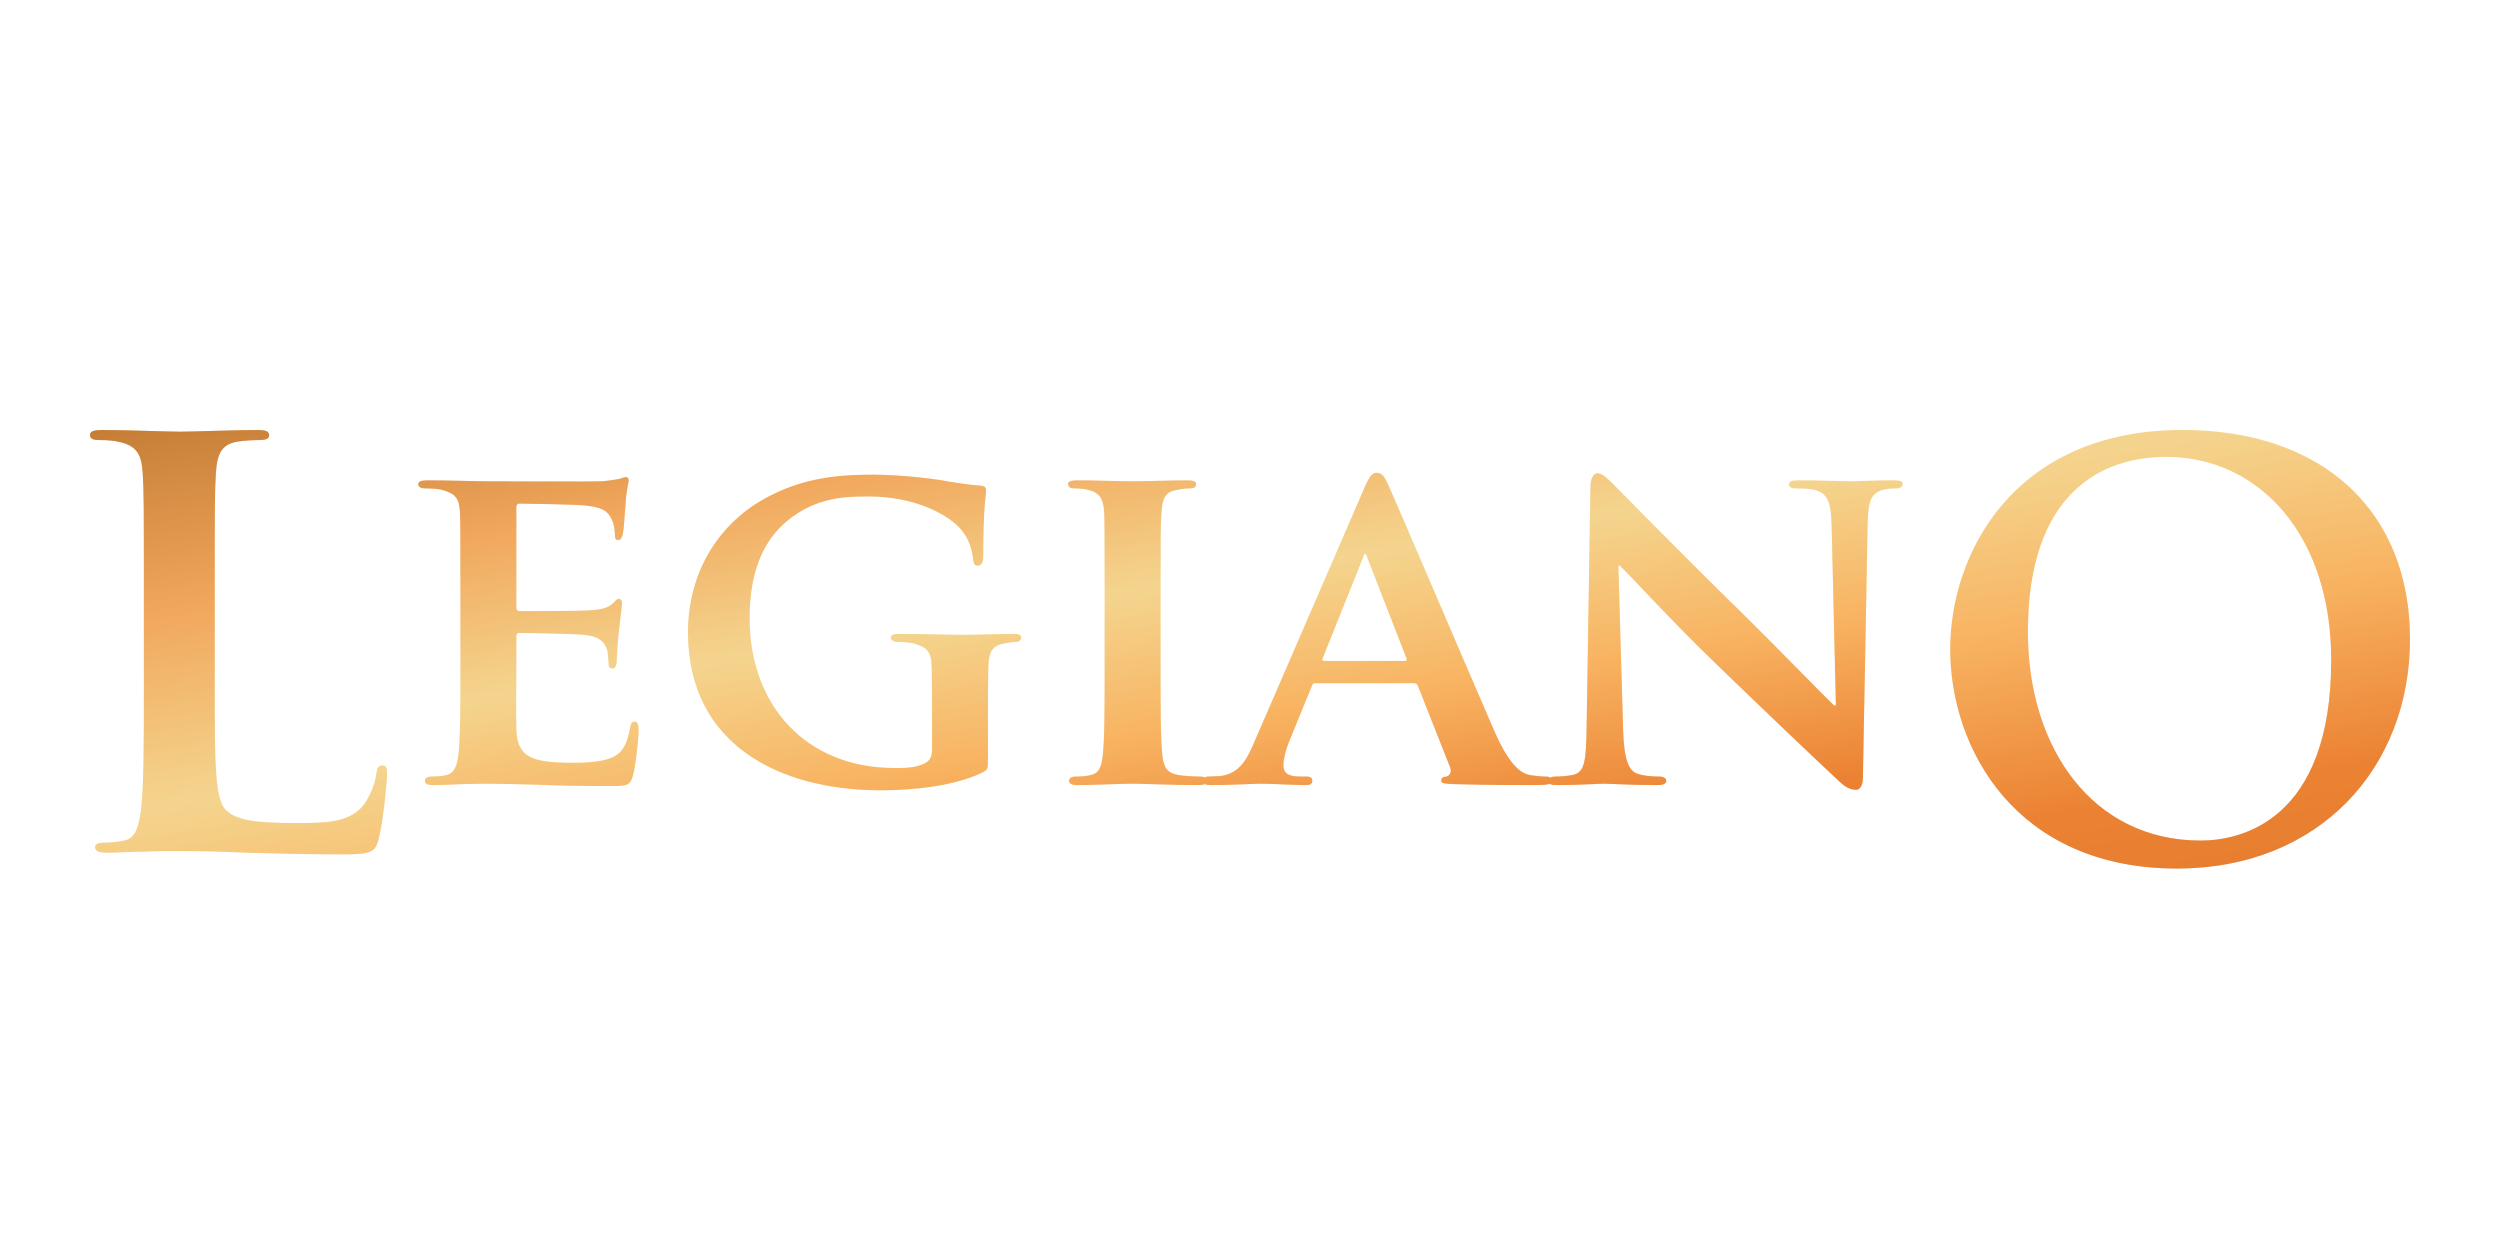 <?xml version="1.0" encoding="UTF-8"?> <svg xmlns="http://www.w3.org/2000/svg" width="250" height="125" viewBox="0 0 250 125" fill="none"><g filter="url(#filter0_dii_1244_1665)"><path d="M217.702 84.854C201.551 84.854 195.023 72.828 195.023 62.927C195.023 53.362 201.382 41 218.264 41C232.277 41 240.999 49.111 240.999 61.92C240.999 74.729 231.995 84.854 217.702 84.854ZM220.065 82.057C224.004 82.057 233.121 80.155 233.121 63.99C233.121 51.46 225.861 43.685 216.633 43.685C210.161 43.685 202.789 47.265 202.789 61.193C202.789 72.828 209.261 82.057 220.065 82.057Z" fill="url(#paint0_linear_1244_1665)"></path><path d="M217.702 84.854C201.551 84.854 195.023 72.828 195.023 62.927C195.023 53.362 201.382 41 218.264 41C232.277 41 240.999 49.111 240.999 61.92C240.999 74.729 231.995 84.854 217.702 84.854ZM220.065 82.057C224.004 82.057 233.121 80.155 233.121 63.99C233.121 51.46 225.861 43.685 216.633 43.685C210.161 43.685 202.789 47.265 202.789 61.193C202.789 72.828 209.261 82.057 220.065 82.057Z" fill="#F49433" fill-opacity="0.3"></path></g><g filter="url(#filter1_dii_1244_1665)"><path d="M161.838 54.566L162.312 71.011C162.407 74.138 162.928 75.086 163.734 75.371C164.444 75.608 165.25 75.655 165.914 75.655C166.387 75.655 166.624 75.844 166.624 76.082C166.624 76.413 166.245 76.508 165.677 76.508C162.975 76.508 161.032 76.366 160.274 76.366C159.895 76.366 157.905 76.508 155.772 76.508C155.203 76.508 154.824 76.461 154.824 76.082C154.824 75.844 155.109 75.655 155.488 75.655C156.056 75.655 156.815 75.608 157.383 75.465C158.473 75.181 158.615 74.091 158.663 70.584L159.042 46.7C159.042 45.894 159.326 45.325 159.753 45.325C160.274 45.325 160.843 45.941 161.554 46.652C162.075 47.173 168.33 53.571 174.396 59.495C177.24 62.291 182.784 67.978 183.401 68.546H183.59L183.164 50.633C183.116 48.169 182.737 47.458 181.742 47.079C181.126 46.842 180.131 46.842 179.562 46.842C179.041 46.842 178.898 46.652 178.898 46.415C178.898 46.083 179.325 46.036 179.941 46.036C182.121 46.036 184.348 46.131 185.249 46.131C185.723 46.131 187.287 46.036 189.324 46.036C189.893 46.036 190.272 46.083 190.272 46.415C190.272 46.652 190.035 46.842 189.561 46.842C189.135 46.842 188.803 46.842 188.282 46.984C187.144 47.316 186.813 48.026 186.765 50.301L186.291 75.702C186.291 76.603 185.96 76.982 185.628 76.982C184.917 76.982 184.348 76.555 183.922 76.129C181.315 73.712 176.102 68.736 171.743 64.518C167.193 60.158 162.786 55.277 161.98 54.566H161.838Z" fill="url(#paint1_linear_1244_1665)"></path><path d="M161.838 54.566L162.312 71.011C162.407 74.138 162.928 75.086 163.734 75.371C164.444 75.608 165.25 75.655 165.914 75.655C166.387 75.655 166.624 75.844 166.624 76.082C166.624 76.413 166.245 76.508 165.677 76.508C162.975 76.508 161.032 76.366 160.274 76.366C159.895 76.366 157.905 76.508 155.772 76.508C155.203 76.508 154.824 76.461 154.824 76.082C154.824 75.844 155.109 75.655 155.488 75.655C156.056 75.655 156.815 75.608 157.383 75.465C158.473 75.181 158.615 74.091 158.663 70.584L159.042 46.7C159.042 45.894 159.326 45.325 159.753 45.325C160.274 45.325 160.843 45.941 161.554 46.652C162.075 47.173 168.33 53.571 174.396 59.495C177.24 62.291 182.784 67.978 183.401 68.546H183.59L183.164 50.633C183.116 48.169 182.737 47.458 181.742 47.079C181.126 46.842 180.131 46.842 179.562 46.842C179.041 46.842 178.898 46.652 178.898 46.415C178.898 46.083 179.325 46.036 179.941 46.036C182.121 46.036 184.348 46.131 185.249 46.131C185.723 46.131 187.287 46.036 189.324 46.036C189.893 46.036 190.272 46.083 190.272 46.415C190.272 46.652 190.035 46.842 189.561 46.842C189.135 46.842 188.803 46.842 188.282 46.984C187.144 47.316 186.813 48.026 186.765 50.301L186.291 75.702C186.291 76.603 185.96 76.982 185.628 76.982C184.917 76.982 184.348 76.555 183.922 76.129C181.315 73.712 176.102 68.736 171.743 64.518C167.193 60.158 162.786 55.277 161.98 54.566H161.838Z" fill="#F49433" fill-opacity="0.3"></path></g><g filter="url(#filter2_dii_1244_1665)"><path d="M141.371 66.319H131.562C131.325 66.319 131.277 66.367 131.182 66.604L128.955 72.054C128.529 73.049 128.339 74.044 128.339 74.518C128.339 75.229 128.718 75.655 129.998 75.655H130.614C131.135 75.655 131.23 75.845 131.23 76.082C131.23 76.413 130.993 76.508 130.566 76.508C129.192 76.508 127.249 76.366 125.922 76.366C125.496 76.366 123.268 76.508 121.088 76.508C120.567 76.508 120.33 76.413 120.33 76.082C120.33 75.845 120.472 75.655 120.804 75.655C121.183 75.655 121.657 75.608 122.036 75.608C123.932 75.323 124.643 74.091 125.496 72.054L136.395 46.889C136.869 45.752 137.201 45.278 137.628 45.278C138.244 45.278 138.433 45.657 138.86 46.558C139.855 48.785 146.821 65.087 149.475 71.201C151.086 74.85 152.271 75.371 153.029 75.513C153.645 75.608 154.119 75.655 154.593 75.655C154.972 75.655 155.162 75.797 155.162 76.082C155.162 76.413 154.925 76.508 153.361 76.508C151.892 76.508 148.859 76.508 145.352 76.413C144.594 76.366 144.12 76.366 144.12 76.082C144.12 75.845 144.215 75.703 144.641 75.655C144.926 75.608 145.21 75.229 145.02 74.755L141.798 66.604C141.703 66.367 141.561 66.319 141.371 66.319ZM132.415 64.092H140.471C140.66 64.092 140.708 63.997 140.66 63.855L136.727 53.761C136.68 53.619 136.632 53.382 136.538 53.382C136.395 53.382 136.348 53.619 136.301 53.761L132.272 63.808C132.178 63.997 132.272 64.092 132.415 64.092Z" fill="url(#paint2_linear_1244_1665)"></path><path d="M141.371 66.319H131.562C131.325 66.319 131.277 66.367 131.182 66.604L128.955 72.054C128.529 73.049 128.339 74.044 128.339 74.518C128.339 75.229 128.718 75.655 129.998 75.655H130.614C131.135 75.655 131.23 75.845 131.23 76.082C131.23 76.413 130.993 76.508 130.566 76.508C129.192 76.508 127.249 76.366 125.922 76.366C125.496 76.366 123.268 76.508 121.088 76.508C120.567 76.508 120.33 76.413 120.33 76.082C120.33 75.845 120.472 75.655 120.804 75.655C121.183 75.655 121.657 75.608 122.036 75.608C123.932 75.323 124.643 74.091 125.496 72.054L136.395 46.889C136.869 45.752 137.201 45.278 137.628 45.278C138.244 45.278 138.433 45.657 138.86 46.558C139.855 48.785 146.821 65.087 149.475 71.201C151.086 74.85 152.271 75.371 153.029 75.513C153.645 75.608 154.119 75.655 154.593 75.655C154.972 75.655 155.162 75.797 155.162 76.082C155.162 76.413 154.925 76.508 153.361 76.508C151.892 76.508 148.859 76.508 145.352 76.413C144.594 76.366 144.12 76.366 144.12 76.082C144.12 75.845 144.215 75.703 144.641 75.655C144.926 75.608 145.21 75.229 145.02 74.755L141.798 66.604C141.703 66.367 141.561 66.319 141.371 66.319ZM132.415 64.092H140.471C140.66 64.092 140.708 63.997 140.66 63.855L136.727 53.761C136.68 53.619 136.632 53.382 136.538 53.382C136.395 53.382 136.348 53.619 136.301 53.761L132.272 63.808C132.178 63.997 132.272 64.092 132.415 64.092Z" fill="#F49433" fill-opacity="0.3"></path></g><g filter="url(#filter3_dii_1244_1665)"><path d="M110.463 64.803V57.694C110.463 51.581 110.463 50.444 110.416 49.164C110.321 47.79 109.895 47.316 108.994 47.032C108.521 46.889 107.999 46.842 107.478 46.842C107.051 46.842 106.814 46.747 106.814 46.368C106.814 46.131 107.146 46.036 107.81 46.036C109.374 46.036 112.217 46.131 113.402 46.131C114.444 46.131 117.146 46.036 118.757 46.036C119.278 46.036 119.61 46.131 119.61 46.368C119.61 46.747 119.373 46.842 118.946 46.842C118.52 46.842 118.188 46.889 117.714 46.984C116.577 47.174 116.245 47.742 116.15 49.164C116.056 50.444 116.056 51.581 116.056 57.694V64.803C116.056 68.689 116.056 71.912 116.245 73.618C116.387 74.707 116.672 75.323 117.904 75.513C118.472 75.608 119.42 75.655 120.036 75.655C120.51 75.655 120.7 75.892 120.7 76.082C120.7 76.366 120.368 76.508 119.894 76.508C117.146 76.508 114.302 76.366 113.165 76.366C112.217 76.366 109.374 76.508 107.715 76.508C107.194 76.508 106.909 76.366 106.909 76.082C106.909 75.892 107.051 75.655 107.573 75.655C108.189 75.655 108.663 75.608 109.042 75.513C109.895 75.323 110.132 74.755 110.274 73.57C110.464 71.912 110.463 68.689 110.463 64.803Z" fill="url(#paint3_linear_1244_1665)"></path><path d="M110.463 64.803V57.694C110.463 51.581 110.463 50.444 110.416 49.164C110.321 47.79 109.895 47.316 108.994 47.032C108.521 46.889 107.999 46.842 107.478 46.842C107.051 46.842 106.814 46.747 106.814 46.368C106.814 46.131 107.146 46.036 107.81 46.036C109.374 46.036 112.217 46.131 113.402 46.131C114.444 46.131 117.146 46.036 118.757 46.036C119.278 46.036 119.61 46.131 119.61 46.368C119.61 46.747 119.373 46.842 118.946 46.842C118.52 46.842 118.188 46.889 117.714 46.984C116.577 47.174 116.245 47.742 116.15 49.164C116.056 50.444 116.056 51.581 116.056 57.694V64.803C116.056 68.689 116.056 71.912 116.245 73.618C116.387 74.707 116.672 75.323 117.904 75.513C118.472 75.608 119.42 75.655 120.036 75.655C120.51 75.655 120.7 75.892 120.7 76.082C120.7 76.366 120.368 76.508 119.894 76.508C117.146 76.508 114.302 76.366 113.165 76.366C112.217 76.366 109.374 76.508 107.715 76.508C107.194 76.508 106.909 76.366 106.909 76.082C106.909 75.892 107.051 75.655 107.573 75.655C108.189 75.655 108.663 75.608 109.042 75.513C109.895 75.323 110.132 74.755 110.274 73.57C110.464 71.912 110.463 68.689 110.463 64.803Z" fill="#F49433" fill-opacity="0.3"></path></g><g filter="url(#filter4_dii_1244_1665)"><path d="M98.797 69.352V73.807C98.797 74.897 98.797 74.944 98.276 75.228C95.48 76.603 91.357 77.029 88.087 77.029C77.85 77.029 68.799 72.385 68.799 61.248C68.799 54.803 72.258 50.301 76.097 48.074C80.078 45.752 83.822 45.467 87.328 45.467C90.219 45.467 93.868 45.941 94.721 46.131C95.574 46.273 97.043 46.51 98.039 46.557C98.513 46.605 98.607 46.747 98.607 47.031C98.607 47.505 98.323 48.595 98.323 53.666C98.323 54.282 98.086 54.566 97.754 54.566C97.47 54.566 97.375 54.377 97.328 54.045C97.233 53.145 96.996 51.865 95.906 50.728C94.674 49.448 91.546 47.647 86.855 47.647C84.58 47.647 81.689 47.695 78.798 50.017C76.476 51.912 74.96 54.898 74.96 59.827C74.96 68.499 80.552 74.802 89.461 74.802C90.551 74.802 91.404 74.802 92.399 74.375C93.015 74.091 93.205 73.665 93.205 72.954V69.257C93.205 67.267 93.205 65.75 93.157 64.518C93.11 63.144 92.683 62.717 91.357 62.338C91.025 62.243 90.314 62.196 89.745 62.196C89.366 62.196 89.082 62.007 89.082 61.77C89.082 61.438 89.414 61.39 89.982 61.39C92.162 61.39 95.148 61.485 96.38 61.485C97.707 61.485 99.887 61.39 101.261 61.39C101.83 61.39 102.114 61.438 102.114 61.77C102.114 62.007 101.877 62.196 101.593 62.196C101.261 62.196 100.929 62.243 100.456 62.338C99.318 62.528 98.892 63.096 98.844 64.518C98.797 65.75 98.797 67.362 98.797 69.352Z" fill="url(#paint4_linear_1244_1665)"></path><path d="M98.797 69.352V73.807C98.797 74.897 98.797 74.944 98.276 75.228C95.48 76.603 91.357 77.029 88.087 77.029C77.85 77.029 68.799 72.385 68.799 61.248C68.799 54.803 72.258 50.301 76.097 48.074C80.078 45.752 83.822 45.467 87.328 45.467C90.219 45.467 93.868 45.941 94.721 46.131C95.574 46.273 97.043 46.51 98.039 46.557C98.513 46.605 98.607 46.747 98.607 47.031C98.607 47.505 98.323 48.595 98.323 53.666C98.323 54.282 98.086 54.566 97.754 54.566C97.47 54.566 97.375 54.377 97.328 54.045C97.233 53.145 96.996 51.865 95.906 50.728C94.674 49.448 91.546 47.647 86.855 47.647C84.58 47.647 81.689 47.695 78.798 50.017C76.476 51.912 74.96 54.898 74.96 59.827C74.96 68.499 80.552 74.802 89.461 74.802C90.551 74.802 91.404 74.802 92.399 74.375C93.015 74.091 93.205 73.665 93.205 72.954V69.257C93.205 67.267 93.205 65.75 93.157 64.518C93.11 63.144 92.683 62.717 91.357 62.338C91.025 62.243 90.314 62.196 89.745 62.196C89.366 62.196 89.082 62.007 89.082 61.77C89.082 61.438 89.414 61.39 89.982 61.39C92.162 61.39 95.148 61.485 96.38 61.485C97.707 61.485 99.887 61.39 101.261 61.39C101.83 61.39 102.114 61.438 102.114 61.77C102.114 62.007 101.877 62.196 101.593 62.196C101.261 62.196 100.929 62.243 100.456 62.338C99.318 62.528 98.892 63.096 98.844 64.518C98.797 65.75 98.797 67.362 98.797 69.352Z" fill="#F49433" fill-opacity="0.3"></path></g><g filter="url(#filter5_dii_1244_1665)"><path d="M46.042 64.802V57.694C46.042 51.581 46.042 50.443 45.995 49.164C45.9 47.789 45.521 47.363 44.194 46.984C43.862 46.889 43.151 46.842 42.535 46.842C42.109 46.842 41.824 46.699 41.824 46.415C41.824 46.131 42.156 46.036 42.772 46.036C44.952 46.036 47.606 46.131 48.791 46.131C50.117 46.131 59.359 46.178 60.164 46.131C60.922 46.083 61.586 45.941 61.918 45.894C62.155 45.846 62.392 45.704 62.581 45.704C62.818 45.704 62.865 45.894 62.865 46.083C62.865 46.368 62.629 46.842 62.534 48.69C62.486 49.116 62.392 50.87 62.297 51.343C62.249 51.533 62.155 52.007 61.823 52.007C61.539 52.007 61.491 51.817 61.491 51.486C61.491 51.201 61.444 50.49 61.207 50.017C60.875 49.306 60.543 48.737 58.458 48.547C57.747 48.453 52.771 48.358 51.918 48.358C51.729 48.358 51.634 48.5 51.634 48.737V58.689C51.634 58.926 51.681 59.115 51.918 59.115C52.866 59.115 58.269 59.115 59.216 59.021C60.212 58.926 60.78 58.784 61.207 58.405C61.539 58.12 61.681 57.883 61.87 57.883C62.06 57.883 62.202 58.073 62.202 58.31C62.202 58.547 62.107 59.21 61.87 61.248C61.776 62.054 61.681 63.665 61.681 63.949C61.681 64.281 61.633 64.85 61.254 64.85C60.97 64.85 60.875 64.708 60.875 64.518C60.828 64.091 60.828 63.57 60.733 63.049C60.496 62.243 59.975 61.627 58.411 61.485C57.653 61.39 52.913 61.295 51.871 61.295C51.681 61.295 51.634 61.485 51.634 61.722V64.945C51.634 66.319 51.587 69.731 51.634 70.916C51.729 73.664 53.008 74.28 57.273 74.28C58.363 74.28 60.117 74.233 61.207 73.759C62.249 73.285 62.723 72.432 63.008 70.773C63.102 70.347 63.197 70.157 63.482 70.157C63.813 70.157 63.861 70.679 63.861 71.105C63.861 72.006 63.529 74.754 63.292 75.56C63.008 76.603 62.629 76.603 61.065 76.603C57.937 76.603 55.425 76.555 53.387 76.46C51.35 76.413 49.786 76.366 48.554 76.366C48.08 76.366 47.179 76.413 46.184 76.413C45.189 76.46 44.146 76.508 43.293 76.508C42.772 76.508 42.488 76.366 42.488 76.081C42.488 75.892 42.63 75.655 43.151 75.655C43.767 75.655 44.241 75.607 44.62 75.513C45.473 75.323 45.71 74.565 45.852 73.38C46.042 71.674 46.042 68.499 46.042 64.802Z" fill="url(#paint5_linear_1244_1665)"></path><path d="M46.042 64.802V57.694C46.042 51.581 46.042 50.443 45.995 49.164C45.9 47.789 45.521 47.363 44.194 46.984C43.862 46.889 43.151 46.842 42.535 46.842C42.109 46.842 41.824 46.699 41.824 46.415C41.824 46.131 42.156 46.036 42.772 46.036C44.952 46.036 47.606 46.131 48.791 46.131C50.117 46.131 59.359 46.178 60.164 46.131C60.922 46.083 61.586 45.941 61.918 45.894C62.155 45.846 62.392 45.704 62.581 45.704C62.818 45.704 62.865 45.894 62.865 46.083C62.865 46.368 62.629 46.842 62.534 48.69C62.486 49.116 62.392 50.87 62.297 51.343C62.249 51.533 62.155 52.007 61.823 52.007C61.539 52.007 61.491 51.817 61.491 51.486C61.491 51.201 61.444 50.49 61.207 50.017C60.875 49.306 60.543 48.737 58.458 48.547C57.747 48.453 52.771 48.358 51.918 48.358C51.729 48.358 51.634 48.5 51.634 48.737V58.689C51.634 58.926 51.681 59.115 51.918 59.115C52.866 59.115 58.269 59.115 59.216 59.021C60.212 58.926 60.78 58.784 61.207 58.405C61.539 58.12 61.681 57.883 61.87 57.883C62.06 57.883 62.202 58.073 62.202 58.31C62.202 58.547 62.107 59.21 61.87 61.248C61.776 62.054 61.681 63.665 61.681 63.949C61.681 64.281 61.633 64.85 61.254 64.85C60.97 64.85 60.875 64.708 60.875 64.518C60.828 64.091 60.828 63.57 60.733 63.049C60.496 62.243 59.975 61.627 58.411 61.485C57.653 61.39 52.913 61.295 51.871 61.295C51.681 61.295 51.634 61.485 51.634 61.722V64.945C51.634 66.319 51.587 69.731 51.634 70.916C51.729 73.664 53.008 74.28 57.273 74.28C58.363 74.28 60.117 74.233 61.207 73.759C62.249 73.285 62.723 72.432 63.008 70.773C63.102 70.347 63.197 70.157 63.482 70.157C63.813 70.157 63.861 70.679 63.861 71.105C63.861 72.006 63.529 74.754 63.292 75.56C63.008 76.603 62.629 76.603 61.065 76.603C57.937 76.603 55.425 76.555 53.387 76.46C51.35 76.413 49.786 76.366 48.554 76.366C48.08 76.366 47.179 76.413 46.184 76.413C45.189 76.46 44.146 76.508 43.293 76.508C42.772 76.508 42.488 76.366 42.488 76.081C42.488 75.892 42.63 75.655 43.151 75.655C43.767 75.655 44.241 75.607 44.62 75.513C45.473 75.323 45.71 74.565 45.852 73.38C46.042 71.674 46.042 68.499 46.042 64.802Z" fill="#F49433" fill-opacity="0.3"></path></g><g filter="url(#filter6_dii_1244_1665)"><path d="M21.473 57.215V67.056C21.473 74.213 21.473 78.071 22.663 79.078C23.627 79.916 25.101 80.308 29.523 80.308C32.528 80.308 34.739 80.252 36.156 78.742C36.836 78.015 37.517 76.45 37.63 75.387C37.687 74.884 37.8 74.549 38.254 74.549C38.651 74.549 38.707 74.828 38.707 75.499C38.707 76.114 38.31 80.308 37.857 81.929C37.517 83.159 37.233 83.439 34.285 83.439C30.203 83.439 27.255 83.327 24.704 83.271C22.153 83.159 20.112 83.103 17.788 83.103C17.164 83.103 15.917 83.103 14.556 83.159C13.252 83.159 11.778 83.271 10.644 83.271C9.907 83.271 9.51 83.103 9.51 82.712C9.51 82.433 9.737 82.265 10.417 82.265C11.268 82.265 11.948 82.153 12.458 82.041C13.592 81.817 13.876 80.587 14.102 78.966C14.386 76.618 14.386 72.2 14.386 67.056V57.215C14.386 48.716 14.386 47.151 14.273 45.361C14.159 43.46 13.706 42.566 11.835 42.174C11.381 42.062 10.701 42.007 9.964 42.007C9.34 42.007 9 41.895 9 41.503C9 41.112 9.397 41 10.247 41C12.912 41 16.483 41.168 18.014 41.168C19.375 41.168 23.514 41 25.724 41C26.518 41 26.915 41.112 26.915 41.503C26.915 41.895 26.575 42.007 25.895 42.007C25.271 42.007 24.364 42.062 23.684 42.174C22.153 42.454 21.699 43.404 21.586 45.361C21.473 47.151 21.473 48.716 21.473 57.215Z" fill="url(#paint6_linear_1244_1665)"></path><path d="M21.473 57.215V67.056C21.473 74.213 21.473 78.071 22.663 79.078C23.627 79.916 25.101 80.308 29.523 80.308C32.528 80.308 34.739 80.252 36.156 78.742C36.836 78.015 37.517 76.45 37.63 75.387C37.687 74.884 37.8 74.549 38.254 74.549C38.651 74.549 38.707 74.828 38.707 75.499C38.707 76.114 38.31 80.308 37.857 81.929C37.517 83.159 37.233 83.439 34.285 83.439C30.203 83.439 27.255 83.327 24.704 83.271C22.153 83.159 20.112 83.103 17.788 83.103C17.164 83.103 15.917 83.103 14.556 83.159C13.252 83.159 11.778 83.271 10.644 83.271C9.907 83.271 9.51 83.103 9.51 82.712C9.51 82.433 9.737 82.265 10.417 82.265C11.268 82.265 11.948 82.153 12.458 82.041C13.592 81.817 13.876 80.587 14.102 78.966C14.386 76.618 14.386 72.2 14.386 67.056V57.215C14.386 48.716 14.386 47.151 14.273 45.361C14.159 43.46 13.706 42.566 11.835 42.174C11.381 42.062 10.701 42.007 9.964 42.007C9.34 42.007 9 41.895 9 41.503C9 41.112 9.397 41 10.247 41C12.912 41 16.483 41.168 18.014 41.168C19.375 41.168 23.514 41 25.724 41C26.518 41 26.915 41.112 26.915 41.503C26.915 41.895 26.575 42.007 25.895 42.007C25.271 42.007 24.364 42.062 23.684 42.174C22.153 42.454 21.699 43.404 21.586 45.361C21.473 47.151 21.473 48.716 21.473 57.215Z" fill="#F49433" fill-opacity="0.3"></path></g><defs><filter id="filter0_dii_1244_1665" x="194.023" y="41" width="47.977" height="45.854" filterUnits="userSpaceOnUse" color-interpolation-filters="sRGB"><feFlood flood-opacity="0" result="BackgroundImageFix"></feFlood><feColorMatrix in="SourceAlpha" type="matrix" values="0 0 0 0 0 0 0 0 0 0 0 0 0 0 0 0 0 0 127 0" result="hardAlpha"></feColorMatrix><feOffset dy="1"></feOffset><feGaussianBlur stdDeviation="0.5"></feGaussianBlur><feComposite in2="hardAlpha" operator="out"></feComposite><feColorMatrix type="matrix" values="0 0 0 0 0.447 0 0 0 0 0.212 0 0 0 0 0.122 0 0 0 1 0"></feColorMatrix><feBlend mode="normal" in2="BackgroundImageFix" result="effect1_dropShadow_1244_1665"></feBlend><feBlend mode="normal" in="SourceGraphic" in2="effect1_dropShadow_1244_1665" result="shape"></feBlend><feColorMatrix in="SourceAlpha" type="matrix" values="0 0 0 0 0 0 0 0 0 0 0 0 0 0 0 0 0 0 127 0" result="hardAlpha"></feColorMatrix><feOffset dx="-2" dy="3"></feOffset><feComposite in2="hardAlpha" operator="arithmetic" k2="-1" k3="1"></feComposite><feColorMatrix type="matrix" values="0 0 0 0 1 0 0 0 0 0.976 0 0 0 0 0.671 0 0 0 0.8 0"></feColorMatrix><feBlend mode="normal" in2="shape" result="effect2_innerShadow_1244_1665"></feBlend><feColorMatrix in="SourceAlpha" type="matrix" values="0 0 0 0 0 0 0 0 0 0 0 0 0 0 0 0 0 0 127 0" result="hardAlpha"></feColorMatrix><feOffset dx="2" dy="-2"></feOffset><feComposite in2="hardAlpha" operator="arithmetic" k2="-1" k3="1"></feComposite><feColorMatrix type="matrix" values="0 0 0 0 0.424 0 0 0 0 0.118 0 0 0 0 0.016 0 0 0 0.7 0"></feColorMatrix><feBlend mode="normal" in2="effect2_innerShadow_1244_1665" result="effect3_innerShadow_1244_1665"></feBlend></filter><filter id="filter1_dii_1244_1665" x="153.824" y="45.325" width="37.447" height="33.657" filterUnits="userSpaceOnUse" color-interpolation-filters="sRGB"><feFlood flood-opacity="0" result="BackgroundImageFix"></feFlood><feColorMatrix in="SourceAlpha" type="matrix" values="0 0 0 0 0 0 0 0 0 0 0 0 0 0 0 0 0 0 127 0" result="hardAlpha"></feColorMatrix><feOffset dy="1"></feOffset><feGaussianBlur stdDeviation="0.5"></feGaussianBlur><feComposite in2="hardAlpha" operator="out"></feComposite><feColorMatrix type="matrix" values="0 0 0 0 0.447 0 0 0 0 0.212 0 0 0 0 0.122 0 0 0 1 0"></feColorMatrix><feBlend mode="normal" in2="BackgroundImageFix" result="effect1_dropShadow_1244_1665"></feBlend><feBlend mode="normal" in="SourceGraphic" in2="effect1_dropShadow_1244_1665" result="shape"></feBlend><feColorMatrix in="SourceAlpha" type="matrix" values="0 0 0 0 0 0 0 0 0 0 0 0 0 0 0 0 0 0 127 0" result="hardAlpha"></feColorMatrix><feOffset dx="-2" dy="3"></feOffset><feComposite in2="hardAlpha" operator="arithmetic" k2="-1" k3="1"></feComposite><feColorMatrix type="matrix" values="0 0 0 0 1 0 0 0 0 0.976 0 0 0 0 0.671 0 0 0 0.8 0"></feColorMatrix><feBlend mode="normal" in2="shape" result="effect2_innerShadow_1244_1665"></feBlend><feColorMatrix in="SourceAlpha" type="matrix" values="0 0 0 0 0 0 0 0 0 0 0 0 0 0 0 0 0 0 127 0" result="hardAlpha"></feColorMatrix><feOffset dx="2" dy="-2"></feOffset><feComposite in2="hardAlpha" operator="arithmetic" k2="-1" k3="1"></feComposite><feColorMatrix type="matrix" values="0 0 0 0 0.424 0 0 0 0 0.118 0 0 0 0 0.016 0 0 0 0.7 0"></feColorMatrix><feBlend mode="normal" in2="effect2_innerShadow_1244_1665" result="effect3_innerShadow_1244_1665"></feBlend></filter><filter id="filter2_dii_1244_1665" x="119.33" y="45.278" width="36.832" height="33.23" filterUnits="userSpaceOnUse" color-interpolation-filters="sRGB"><feFlood flood-opacity="0" result="BackgroundImageFix"></feFlood><feColorMatrix in="SourceAlpha" type="matrix" values="0 0 0 0 0 0 0 0 0 0 0 0 0 0 0 0 0 0 127 0" result="hardAlpha"></feColorMatrix><feOffset dy="1"></feOffset><feGaussianBlur stdDeviation="0.5"></feGaussianBlur><feComposite in2="hardAlpha" operator="out"></feComposite><feColorMatrix type="matrix" values="0 0 0 0 0.447 0 0 0 0 0.212 0 0 0 0 0.122 0 0 0 1 0"></feColorMatrix><feBlend mode="normal" in2="BackgroundImageFix" result="effect1_dropShadow_1244_1665"></feBlend><feBlend mode="normal" in="SourceGraphic" in2="effect1_dropShadow_1244_1665" result="shape"></feBlend><feColorMatrix in="SourceAlpha" type="matrix" values="0 0 0 0 0 0 0 0 0 0 0 0 0 0 0 0 0 0 127 0" result="hardAlpha"></feColorMatrix><feOffset dx="-2" dy="3"></feOffset><feComposite in2="hardAlpha" operator="arithmetic" k2="-1" k3="1"></feComposite><feColorMatrix type="matrix" values="0 0 0 0 1 0 0 0 0 0.976 0 0 0 0 0.671 0 0 0 0.8 0"></feColorMatrix><feBlend mode="normal" in2="shape" result="effect2_innerShadow_1244_1665"></feBlend><feColorMatrix in="SourceAlpha" type="matrix" values="0 0 0 0 0 0 0 0 0 0 0 0 0 0 0 0 0 0 127 0" result="hardAlpha"></feColorMatrix><feOffset dx="2" dy="-2"></feOffset><feComposite in2="hardAlpha" operator="arithmetic" k2="-1" k3="1"></feComposite><feColorMatrix type="matrix" values="0 0 0 0 0.424 0 0 0 0 0.118 0 0 0 0 0.016 0 0 0 0.7 0"></feColorMatrix><feBlend mode="normal" in2="effect2_innerShadow_1244_1665" result="effect3_innerShadow_1244_1665"></feBlend></filter><filter id="filter3_dii_1244_1665" x="105.814" y="46.036" width="15.885" height="32.472" filterUnits="userSpaceOnUse" color-interpolation-filters="sRGB"><feFlood flood-opacity="0" result="BackgroundImageFix"></feFlood><feColorMatrix in="SourceAlpha" type="matrix" values="0 0 0 0 0 0 0 0 0 0 0 0 0 0 0 0 0 0 127 0" result="hardAlpha"></feColorMatrix><feOffset dy="1"></feOffset><feGaussianBlur stdDeviation="0.5"></feGaussianBlur><feComposite in2="hardAlpha" operator="out"></feComposite><feColorMatrix type="matrix" values="0 0 0 0 0.447 0 0 0 0 0.212 0 0 0 0 0.122 0 0 0 1 0"></feColorMatrix><feBlend mode="normal" in2="BackgroundImageFix" result="effect1_dropShadow_1244_1665"></feBlend><feBlend mode="normal" in="SourceGraphic" in2="effect1_dropShadow_1244_1665" result="shape"></feBlend><feColorMatrix in="SourceAlpha" type="matrix" values="0 0 0 0 0 0 0 0 0 0 0 0 0 0 0 0 0 0 127 0" result="hardAlpha"></feColorMatrix><feOffset dx="-2" dy="3"></feOffset><feComposite in2="hardAlpha" operator="arithmetic" k2="-1" k3="1"></feComposite><feColorMatrix type="matrix" values="0 0 0 0 1 0 0 0 0 0.976 0 0 0 0 0.671 0 0 0 0.8 0"></feColorMatrix><feBlend mode="normal" in2="shape" result="effect2_innerShadow_1244_1665"></feBlend><feColorMatrix in="SourceAlpha" type="matrix" values="0 0 0 0 0 0 0 0 0 0 0 0 0 0 0 0 0 0 127 0" result="hardAlpha"></feColorMatrix><feOffset dx="2" dy="-2"></feOffset><feComposite in2="hardAlpha" operator="arithmetic" k2="-1" k3="1"></feComposite><feColorMatrix type="matrix" values="0 0 0 0 0.424 0 0 0 0 0.118 0 0 0 0 0.016 0 0 0 0.7 0"></feColorMatrix><feBlend mode="normal" in2="effect2_innerShadow_1244_1665" result="effect3_innerShadow_1244_1665"></feBlend></filter><filter id="filter4_dii_1244_1665" x="67.799" y="45.467" width="35.315" height="33.562" filterUnits="userSpaceOnUse" color-interpolation-filters="sRGB"><feFlood flood-opacity="0" result="BackgroundImageFix"></feFlood><feColorMatrix in="SourceAlpha" type="matrix" values="0 0 0 0 0 0 0 0 0 0 0 0 0 0 0 0 0 0 127 0" result="hardAlpha"></feColorMatrix><feOffset dy="1"></feOffset><feGaussianBlur stdDeviation="0.5"></feGaussianBlur><feComposite in2="hardAlpha" operator="out"></feComposite><feColorMatrix type="matrix" values="0 0 0 0 0.447 0 0 0 0 0.212 0 0 0 0 0.122 0 0 0 1 0"></feColorMatrix><feBlend mode="normal" in2="BackgroundImageFix" result="effect1_dropShadow_1244_1665"></feBlend><feBlend mode="normal" in="SourceGraphic" in2="effect1_dropShadow_1244_1665" result="shape"></feBlend><feColorMatrix in="SourceAlpha" type="matrix" values="0 0 0 0 0 0 0 0 0 0 0 0 0 0 0 0 0 0 127 0" result="hardAlpha"></feColorMatrix><feOffset dx="-2" dy="3"></feOffset><feComposite in2="hardAlpha" operator="arithmetic" k2="-1" k3="1"></feComposite><feColorMatrix type="matrix" values="0 0 0 0 1 0 0 0 0 0.976 0 0 0 0 0.671 0 0 0 0.8 0"></feColorMatrix><feBlend mode="normal" in2="shape" result="effect2_innerShadow_1244_1665"></feBlend><feColorMatrix in="SourceAlpha" type="matrix" values="0 0 0 0 0 0 0 0 0 0 0 0 0 0 0 0 0 0 127 0" result="hardAlpha"></feColorMatrix><feOffset dx="2" dy="-2"></feOffset><feComposite in2="hardAlpha" operator="arithmetic" k2="-1" k3="1"></feComposite><feColorMatrix type="matrix" values="0 0 0 0 0.424 0 0 0 0 0.118 0 0 0 0 0.016 0 0 0 0.7 0"></feColorMatrix><feBlend mode="normal" in2="effect2_innerShadow_1244_1665" result="effect3_innerShadow_1244_1665"></feBlend></filter><filter id="filter5_dii_1244_1665" x="40.824" y="45.704" width="24.037" height="32.898" filterUnits="userSpaceOnUse" color-interpolation-filters="sRGB"><feFlood flood-opacity="0" result="BackgroundImageFix"></feFlood><feColorMatrix in="SourceAlpha" type="matrix" values="0 0 0 0 0 0 0 0 0 0 0 0 0 0 0 0 0 0 127 0" result="hardAlpha"></feColorMatrix><feOffset dy="1"></feOffset><feGaussianBlur stdDeviation="0.5"></feGaussianBlur><feComposite in2="hardAlpha" operator="out"></feComposite><feColorMatrix type="matrix" values="0 0 0 0 0.447 0 0 0 0 0.212 0 0 0 0 0.122 0 0 0 1 0"></feColorMatrix><feBlend mode="normal" in2="BackgroundImageFix" result="effect1_dropShadow_1244_1665"></feBlend><feBlend mode="normal" in="SourceGraphic" in2="effect1_dropShadow_1244_1665" result="shape"></feBlend><feColorMatrix in="SourceAlpha" type="matrix" values="0 0 0 0 0 0 0 0 0 0 0 0 0 0 0 0 0 0 127 0" result="hardAlpha"></feColorMatrix><feOffset dx="-2" dy="3"></feOffset><feComposite in2="hardAlpha" operator="arithmetic" k2="-1" k3="1"></feComposite><feColorMatrix type="matrix" values="0 0 0 0 1 0 0 0 0 0.976 0 0 0 0 0.671 0 0 0 0.8 0"></feColorMatrix><feBlend mode="normal" in2="shape" result="effect2_innerShadow_1244_1665"></feBlend><feColorMatrix in="SourceAlpha" type="matrix" values="0 0 0 0 0 0 0 0 0 0 0 0 0 0 0 0 0 0 127 0" result="hardAlpha"></feColorMatrix><feOffset dx="2" dy="-2"></feOffset><feComposite in2="hardAlpha" operator="arithmetic" k2="-1" k3="1"></feComposite><feColorMatrix type="matrix" values="0 0 0 0 0.424 0 0 0 0 0.118 0 0 0 0 0.016 0 0 0 0.7 0"></feColorMatrix><feBlend mode="normal" in2="effect2_innerShadow_1244_1665" result="effect3_innerShadow_1244_1665"></feBlend></filter><filter id="filter6_dii_1244_1665" x="8" y="41" width="31.707" height="44.439" filterUnits="userSpaceOnUse" color-interpolation-filters="sRGB"><feFlood flood-opacity="0" result="BackgroundImageFix"></feFlood><feColorMatrix in="SourceAlpha" type="matrix" values="0 0 0 0 0 0 0 0 0 0 0 0 0 0 0 0 0 0 127 0" result="hardAlpha"></feColorMatrix><feOffset dy="1"></feOffset><feGaussianBlur stdDeviation="0.5"></feGaussianBlur><feComposite in2="hardAlpha" operator="out"></feComposite><feColorMatrix type="matrix" values="0 0 0 0 0.447 0 0 0 0 0.212 0 0 0 0 0.122 0 0 0 1 0"></feColorMatrix><feBlend mode="normal" in2="BackgroundImageFix" result="effect1_dropShadow_1244_1665"></feBlend><feBlend mode="normal" in="SourceGraphic" in2="effect1_dropShadow_1244_1665" result="shape"></feBlend><feColorMatrix in="SourceAlpha" type="matrix" values="0 0 0 0 0 0 0 0 0 0 0 0 0 0 0 0 0 0 127 0" result="hardAlpha"></feColorMatrix><feOffset dx="-2" dy="3"></feOffset><feComposite in2="hardAlpha" operator="arithmetic" k2="-1" k3="1"></feComposite><feColorMatrix type="matrix" values="0 0 0 0 1 0 0 0 0 0.976 0 0 0 0 0.671 0 0 0 0.8 0"></feColorMatrix><feBlend mode="normal" in2="shape" result="effect2_innerShadow_1244_1665"></feBlend><feColorMatrix in="SourceAlpha" type="matrix" values="0 0 0 0 0 0 0 0 0 0 0 0 0 0 0 0 0 0 127 0" result="hardAlpha"></feColorMatrix><feOffset dx="2" dy="-2"></feOffset><feComposite in2="hardAlpha" operator="arithmetic" k2="-1" k3="1"></feComposite><feColorMatrix type="matrix" values="0 0 0 0 0.424 0 0 0 0 0.118 0 0 0 0 0.016 0 0 0 0.7 0"></feColorMatrix><feBlend mode="normal" in2="effect2_innerShadow_1244_1665" result="effect3_innerShadow_1244_1665"></feBlend></filter><linearGradient id="paint0_linear_1244_1665" x1="-14.48" y1="36.316" x2="3.621" y2="147.057" gradientUnits="userSpaceOnUse"><stop stop-color="#A3652A"></stop><stop offset="0.21" stop-color="#EFB06E"></stop><stop offset="0.38" stop-color="#F4F0B5"></stop><stop offset="0.53" stop-color="#F9C176"></stop><stop offset="0.695" stop-color="#E77B33"></stop><stop offset="0.84" stop-color="#DC702A"></stop><stop offset="1" stop-color="#733D19"></stop></linearGradient><linearGradient id="paint1_linear_1244_1665" x1="18.903" y1="36.049" x2="34.327" y2="129.841" gradientUnits="userSpaceOnUse"><stop stop-color="#A3652A"></stop><stop offset="0.21" stop-color="#EFB06E"></stop><stop offset="0.38" stop-color="#F4F0B5"></stop><stop offset="0.53" stop-color="#F9C176"></stop><stop offset="0.695" stop-color="#E77B33"></stop><stop offset="0.84" stop-color="#DC702A"></stop><stop offset="1" stop-color="#733D19"></stop></linearGradient><linearGradient id="paint2_linear_1244_1665" x1="18.902" y1="36.049" x2="34.326" y2="129.842" gradientUnits="userSpaceOnUse"><stop stop-color="#A3652A"></stop><stop offset="0.21" stop-color="#EFB06E"></stop><stop offset="0.38" stop-color="#F4F0B5"></stop><stop offset="0.53" stop-color="#F9C176"></stop><stop offset="0.695" stop-color="#E77B33"></stop><stop offset="0.84" stop-color="#DC702A"></stop><stop offset="1" stop-color="#733D19"></stop></linearGradient><linearGradient id="paint3_linear_1244_1665" x1="18.903" y1="36.049" x2="34.327" y2="129.842" gradientUnits="userSpaceOnUse"><stop stop-color="#A3652A"></stop><stop offset="0.21" stop-color="#EFB06E"></stop><stop offset="0.38" stop-color="#F4F0B5"></stop><stop offset="0.53" stop-color="#F9C176"></stop><stop offset="0.695" stop-color="#E77B33"></stop><stop offset="0.84" stop-color="#DC702A"></stop><stop offset="1" stop-color="#733D19"></stop></linearGradient><linearGradient id="paint4_linear_1244_1665" x1="18.904" y1="36.049" x2="34.328" y2="129.842" gradientUnits="userSpaceOnUse"><stop stop-color="#A3652A"></stop><stop offset="0.21" stop-color="#EFB06E"></stop><stop offset="0.38" stop-color="#F4F0B5"></stop><stop offset="0.53" stop-color="#F9C176"></stop><stop offset="0.695" stop-color="#E77B33"></stop><stop offset="0.84" stop-color="#DC702A"></stop><stop offset="1" stop-color="#733D19"></stop></linearGradient><linearGradient id="paint5_linear_1244_1665" x1="18.903" y1="36.049" x2="34.327" y2="129.842" gradientUnits="userSpaceOnUse"><stop stop-color="#A3652A"></stop><stop offset="0.21" stop-color="#EFB06E"></stop><stop offset="0.38" stop-color="#F4F0B5"></stop><stop offset="0.53" stop-color="#F9C176"></stop><stop offset="0.695" stop-color="#E77B33"></stop><stop offset="0.84" stop-color="#DC702A"></stop><stop offset="1" stop-color="#733D19"></stop></linearGradient><linearGradient id="paint6_linear_1244_1665" x1="15.112" y1="35.535" x2="33.073" y2="146.278" gradientUnits="userSpaceOnUse"><stop stop-color="#A3652A"></stop><stop offset="0.21" stop-color="#EFB06E"></stop><stop offset="0.38" stop-color="#F4F0B5"></stop><stop offset="0.53" stop-color="#F9C176"></stop><stop offset="0.695" stop-color="#E77B33"></stop><stop offset="0.84" stop-color="#DC702A"></stop><stop offset="1" stop-color="#733D19"></stop></linearGradient></defs></svg> 